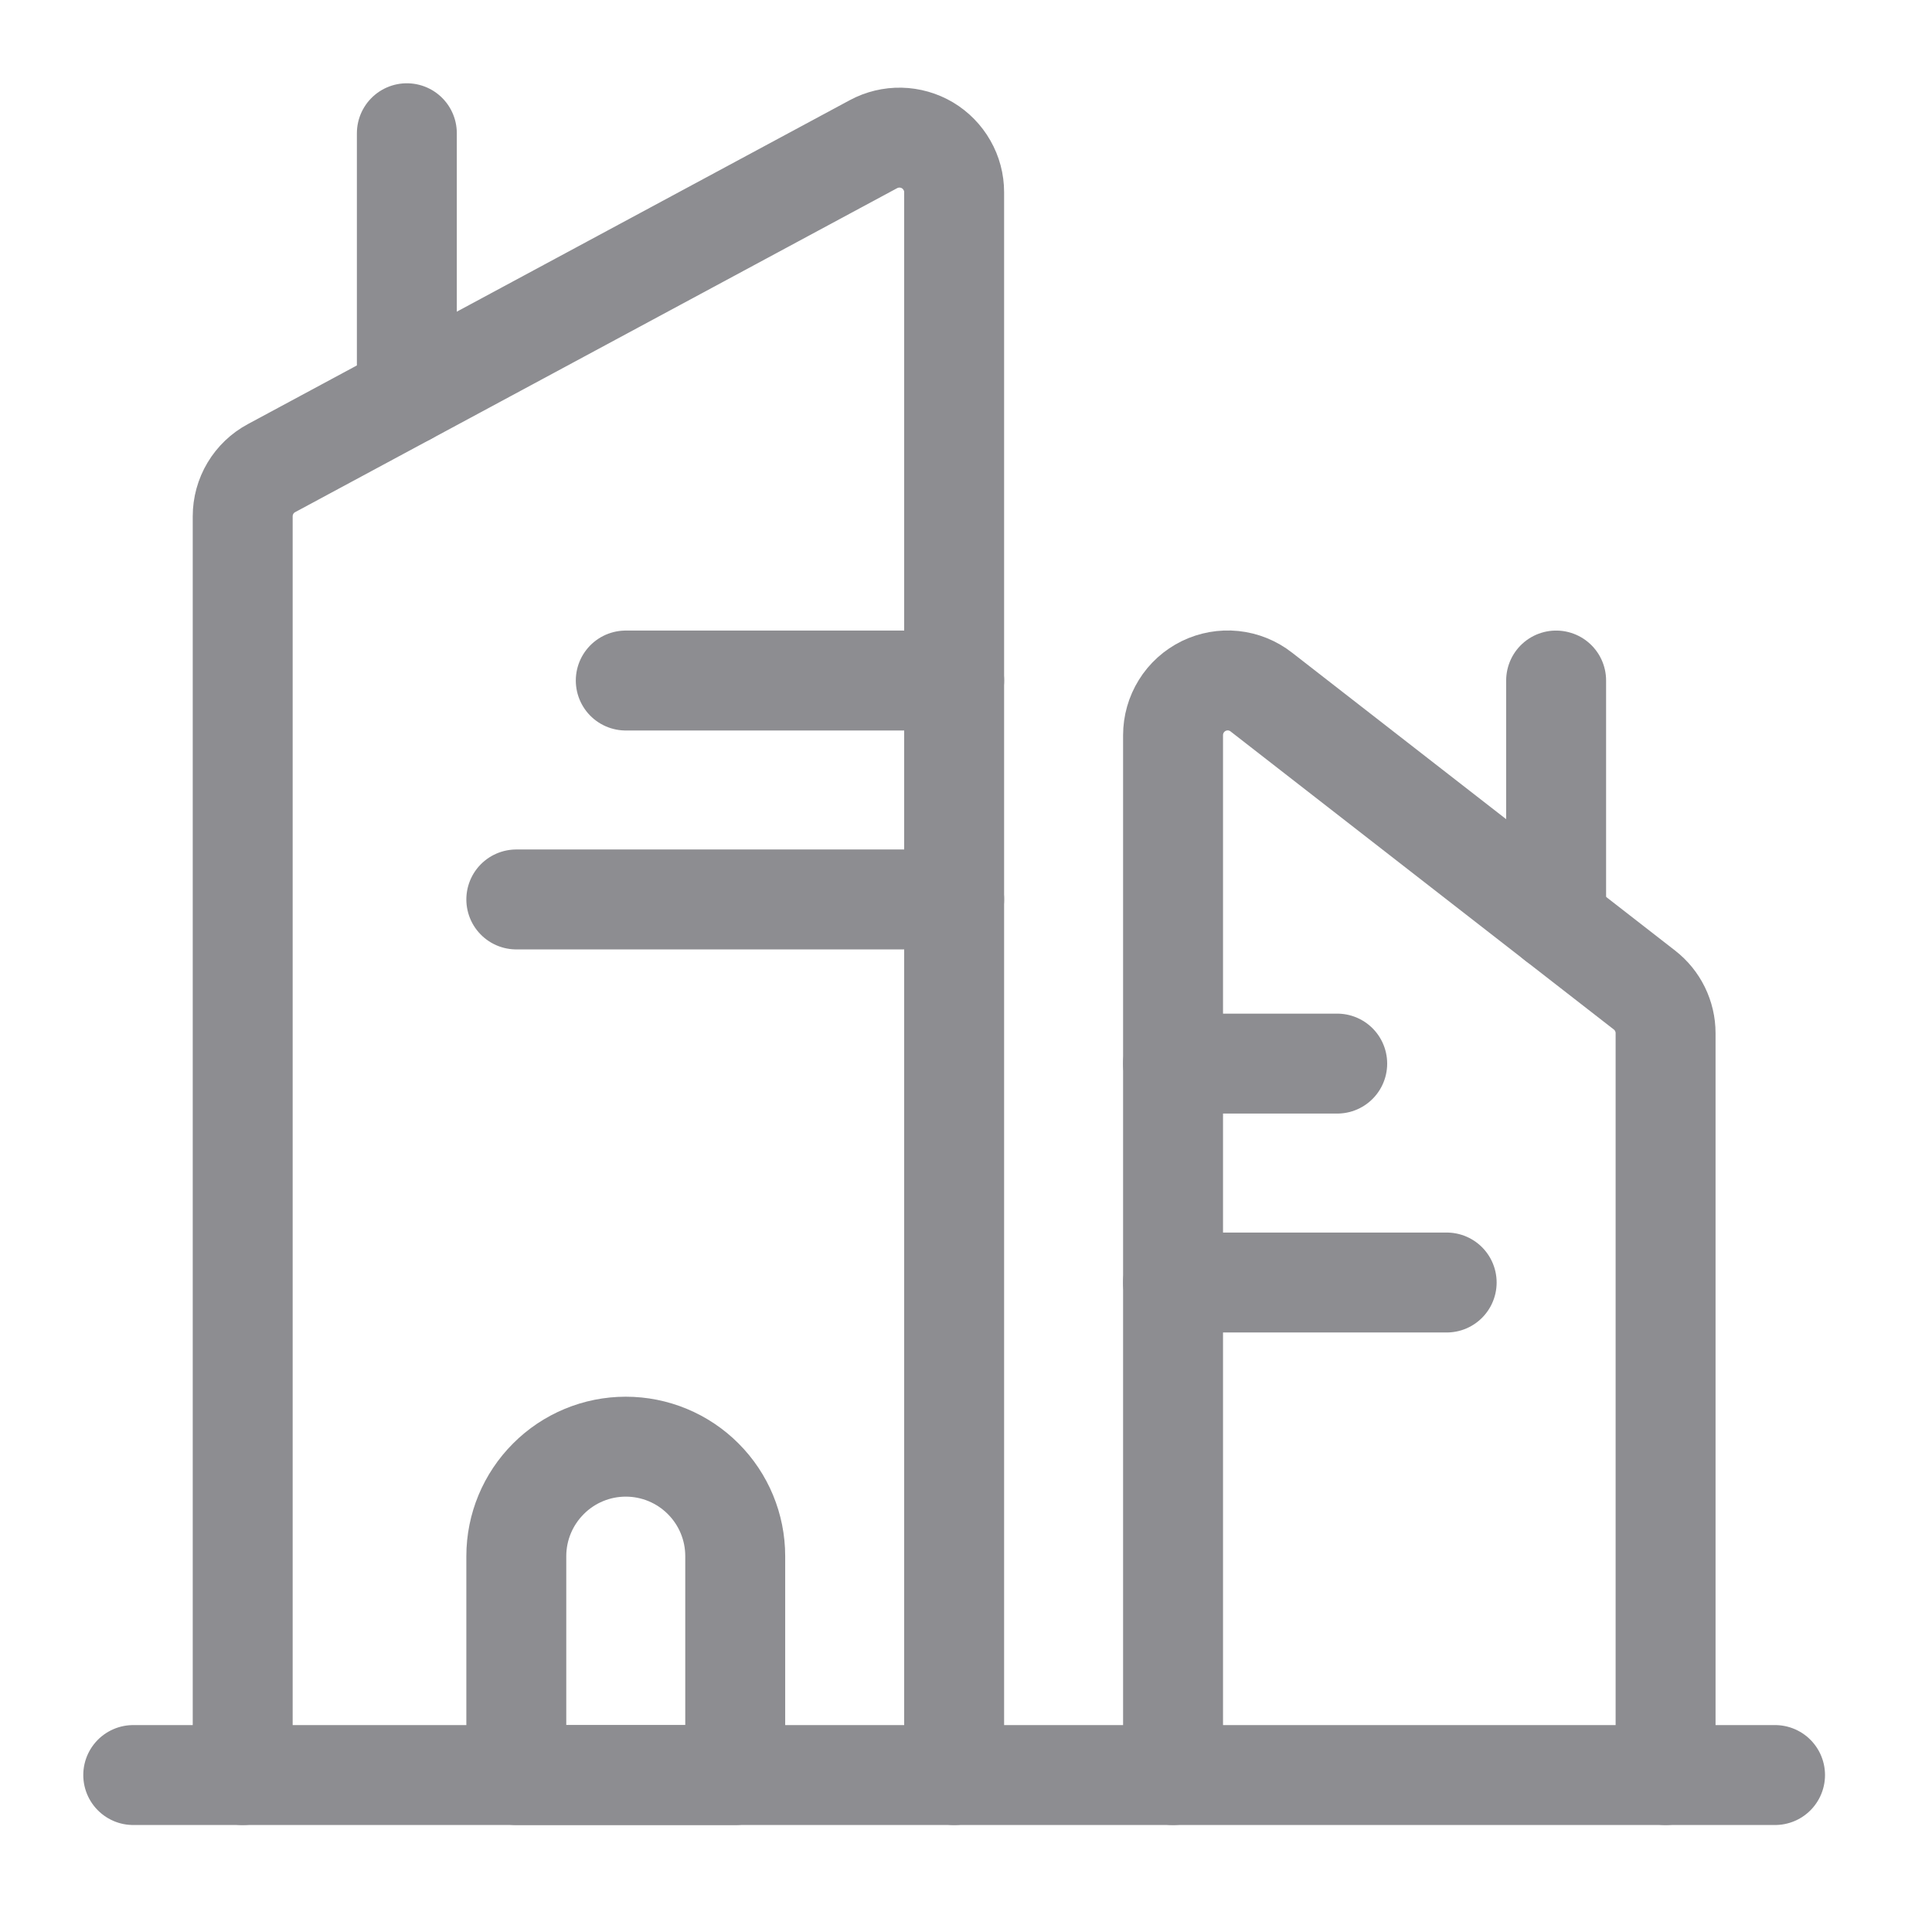 <svg width="29" height="29" viewBox="0 0 29 29" fill="none" xmlns="http://www.w3.org/2000/svg">
<path d="M3.643 26.644V7.75C3.643 7.602 3.683 7.456 3.759 7.329C3.835 7.202 3.944 7.097 4.075 7.027L13.111 2.164C13.236 2.097 13.376 2.063 13.518 2.066C13.66 2.069 13.799 2.109 13.921 2.181C14.043 2.254 14.144 2.357 14.214 2.48C14.285 2.603 14.322 2.743 14.322 2.885V26.644" stroke="#8D8D91" stroke-width="1.5" stroke-linecap="round" stroke-linejoin="round"/>
<path d="M25.001 26.644V15.508C25.001 15.383 24.972 15.26 24.917 15.147C24.862 15.035 24.782 14.937 24.683 14.86L18.933 10.388C18.812 10.293 18.666 10.234 18.513 10.218C18.36 10.202 18.206 10.23 18.068 10.297C17.93 10.365 17.813 10.47 17.732 10.601C17.651 10.731 17.608 10.882 17.608 11.036V26.644" stroke="#8D8D91" stroke-width="1.5" stroke-linecap="round" stroke-linejoin="round"/>
<path d="M26.644 26.644H2" stroke="#8D8D91" stroke-width="1.5" stroke-linecap="round" stroke-linejoin="round"/>
<path d="M14.322 10.215H9.393" stroke="#8D8D91" stroke-width="1.5" stroke-linecap="round" stroke-linejoin="round"/>
<path d="M14.322 13.501H7.75" stroke="#8D8D91" stroke-width="1.5" stroke-linecap="round" stroke-linejoin="round"/>
<path d="M7.75 26.644H11.036V23.358C11.036 22.922 10.863 22.505 10.555 22.197C10.247 21.888 9.829 21.715 9.393 21.715C8.958 21.715 8.54 21.888 8.232 22.197C7.924 22.505 7.75 22.922 7.75 23.358V26.644Z" stroke="#8D8D91" stroke-width="1.5" stroke-linecap="round" stroke-linejoin="round"/>
<path d="M6.107 5.932V2" stroke="#8D8D91" stroke-width="1.5" stroke-linecap="round" stroke-linejoin="round"/>
<path d="M17.608 15.965H20.072" stroke="#8D8D91" stroke-width="1.5" stroke-linecap="round" stroke-linejoin="round"/>
<path d="M17.608 19.251H21.715" stroke="#8D8D91" stroke-width="1.5" stroke-linecap="round" stroke-linejoin="round"/>
<path d="M23.358 13.829V10.215" stroke="#8D8D91" stroke-width="1.5" stroke-linecap="round" stroke-linejoin="round"/>
</svg>

